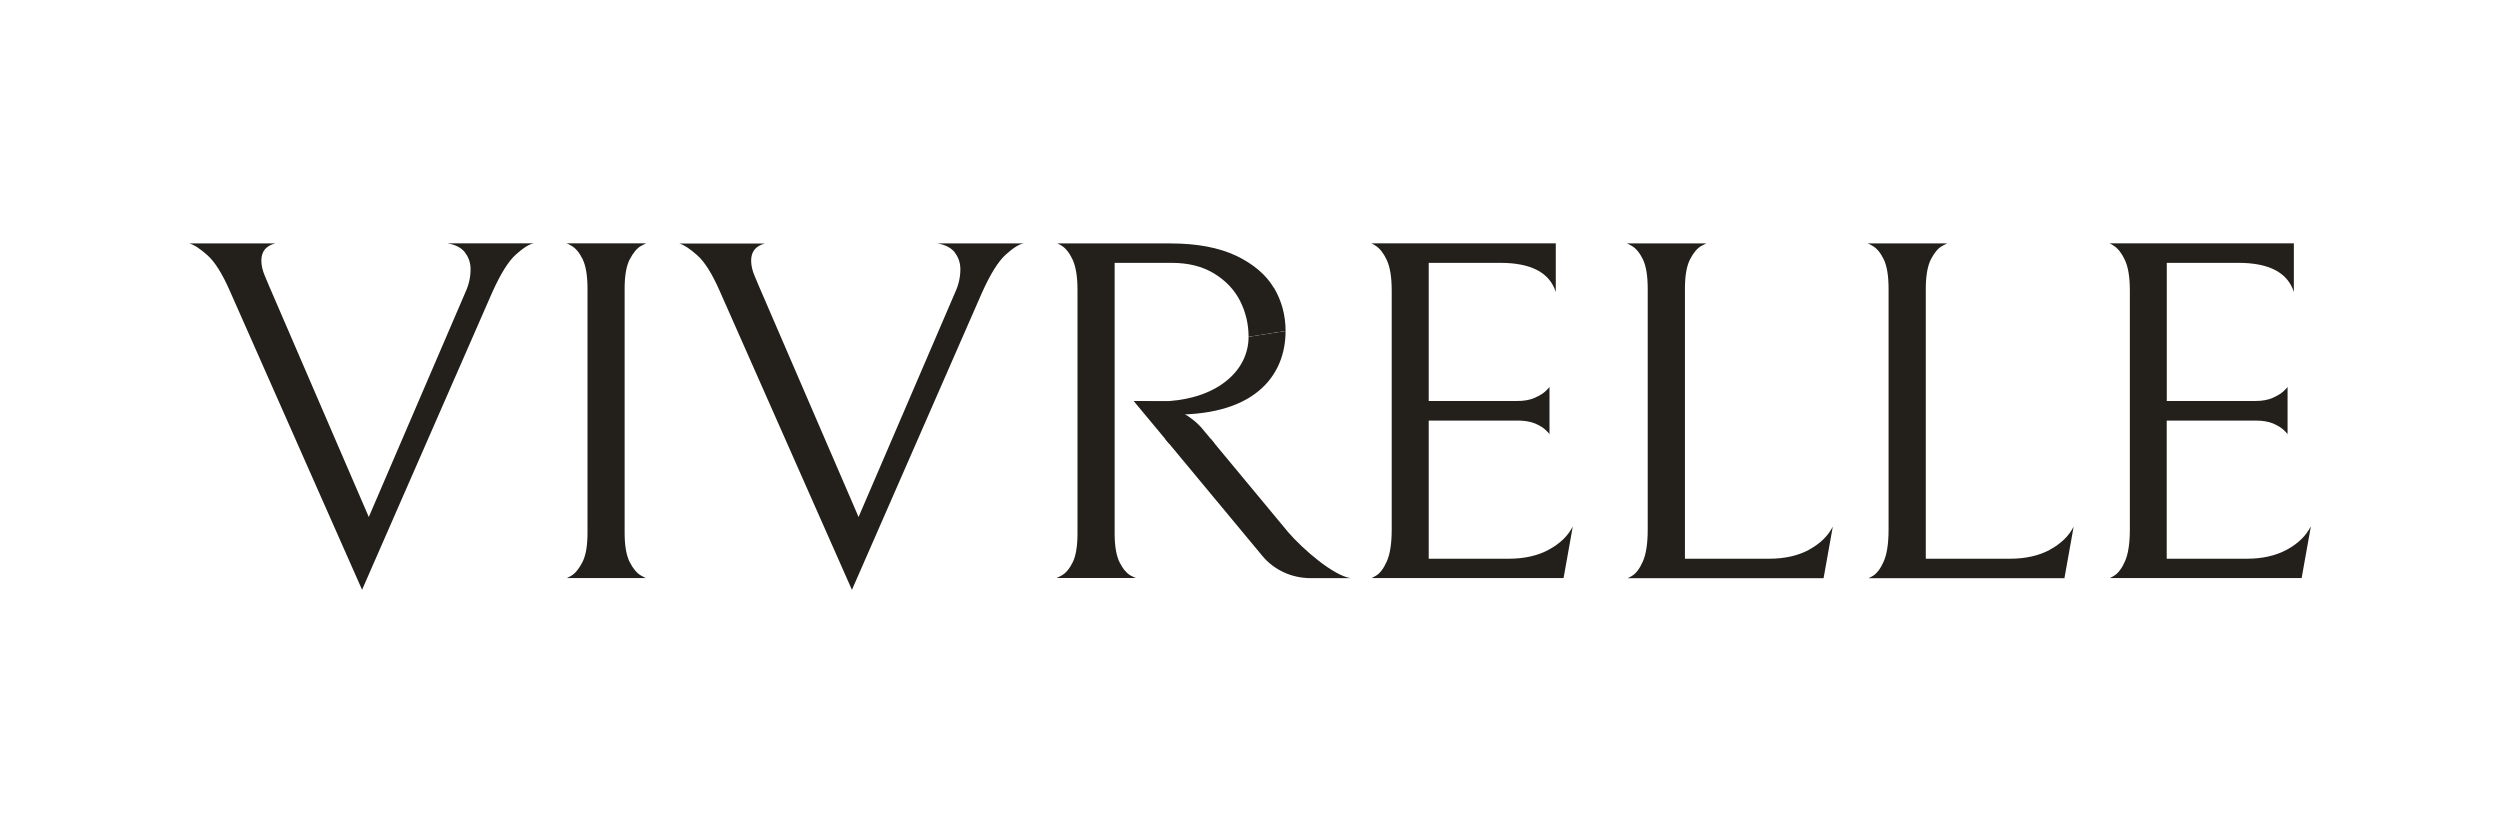<?xml version="1.0" encoding="UTF-8"?>
<svg id="Layer_1" data-name="Layer 1" xmlns="http://www.w3.org/2000/svg" viewBox="0 0 350 116.67">
  <defs>
    <style>
      .cls-1 {
        fill: #23201c;
      }
    </style>
  </defs>
  <path class="cls-1" d="M65.09,35.35c.52.66.79,1.44.79,2.35,0,1.1-.24,2.16-.72,3.21l-13.53,31.47-13.97-32.37c-.05-.14-.24-.59-.57-1.36-.34-.77-.5-1.5-.5-2.18,0-1.27.65-2.06,1.94-2.39h-12.03c.67.18,1.52.74,2.56,1.67,1.04.93,2.07,2.59,3.13,5l18.5,41.82,18.21-41.61c1.16-2.58,2.25-4.36,3.32-5.32,1.06-.96,1.9-1.48,2.52-1.57h-12.09c1.11.18,1.91.6,2.45,1.26h-.01Z"/>
  <path class="cls-1" d="M88.18,36.29c.48-.93,1.01-1.56,1.58-1.87.33-.18.56-.29.69-.35h-11.12c.15.05.38.16.69.35.57.32,1.1.95,1.55,1.87.45.93.68,2.31.68,4.12v34.19c0,1.82-.24,3.19-.72,4.12-.48.93-1.01,1.57-1.58,1.9-.26.15-.44.25-.58.31h11.07c-.15-.05-.37-.16-.69-.35-.57-.32-1.11-.95-1.58-1.87-.48-.93-.72-2.31-.72-4.12v-34.18c0-1.81.24-3.19.72-4.12h.01Z"/>
  <path class="cls-1" d="M133.66,35.35c.52.66.79,1.44.79,2.35,0,1.1-.24,2.16-.72,3.21l-13.53,31.47-13.97-32.36c-.05-.14-.24-.59-.57-1.36-.34-.77-.5-1.5-.5-2.18,0-1.27.65-2.06,1.94-2.39h-12.02c.67.18,1.52.74,2.56,1.67,1.04.93,2.07,2.59,3.13,5l18.5,41.82,18.21-41.61c1.16-2.58,2.26-4.36,3.32-5.32,1.06-.96,1.9-1.48,2.52-1.57h-12.09c1.11.18,1.91.6,2.45,1.26h-.02Z"/>
  <path class="cls-1" d="M216.83,76.96c-1.56.84-3.43,1.26-5.58,1.26h-11.23v-19.34h12.46c.96,0,1.77.14,2.41.4.65.28,1.13.57,1.47.89.34.32.52.52.57.61v-6.61c-.05.09-.24.3-.57.61-.34.32-.84.62-1.51.92-.67.3-1.49.44-2.45.44h-12.38v-19.34h10.01c4.32,0,6.91,1.36,7.78,4.08v-6.81h-25.81c.15.06.34.17.61.35.57.37,1.1,1.04,1.55,2.01.45.98.68,2.4.68,4.25v33.44c0,1.95-.23,3.44-.68,4.46-.45,1.03-.98,1.71-1.55,2.04-.26.15-.44.25-.58.31h26.87l1.29-7.22c-.67,1.31-1.79,2.4-3.35,3.24Z"/>
  <path class="cls-1" d="M253.28,76.96c-1.56.84-3.43,1.26-5.58,1.26h-11.81v-37.8c0-1.81.24-3.19.72-4.12.48-.93,1.01-1.56,1.58-1.87.33-.18.56-.29.69-.35h-11.12c.15.05.38.16.69.35.57.32,1.1.95,1.55,1.87.45.93.68,2.31.68,4.12v33.72c0,1.95-.23,3.44-.68,4.46-.45,1.03-.98,1.71-1.55,2.04-.26.15-.44.25-.59.31h27.44l1.29-7.22c-.67,1.31-1.79,2.4-3.35,3.24h.02Z"/>
  <path class="cls-1" d="M287,76.96c-1.56.84-3.43,1.26-5.58,1.26h-11.81v-37.8c0-1.81.25-3.19.72-4.12.48-.93,1.01-1.56,1.58-1.87.33-.18.56-.29.69-.35h-11.12c.15.05.38.16.69.35.57.32,1.1.95,1.55,1.87.45.93.68,2.31.68,4.12v33.72c0,1.95-.23,3.44-.68,4.46-.45,1.03-.98,1.71-1.55,2.04-.26.15-.44.25-.59.31h27.44l1.29-7.22c-.67,1.31-1.79,2.4-3.35,3.24h.02Z"/>
  <path class="cls-1" d="M323.5,73.72c-.67,1.31-1.79,2.4-3.35,3.24-1.56.84-3.43,1.26-5.58,1.26h-11.23v-19.34h12.46c.96,0,1.77.14,2.41.4.65.28,1.13.57,1.48.89.34.32.52.52.57.61v-6.61c-.05.09-.24.3-.57.61-.34.32-.84.62-1.51.92s-1.49.44-2.45.44h-12.38v-19.34h10.01c4.32,0,6.91,1.36,7.78,4.08v-6.81h-25.8c.15.06.34.17.61.35.57.37,1.1,1.04,1.55,2.01.45.98.68,2.4.68,4.25v33.44c0,1.95-.23,3.44-.68,4.46s-.98,1.71-1.55,2.04c-.26.15-.44.25-.58.31h26.86l1.29-7.22Z"/>
  <path class="cls-1" d="M180.26,74.4l-10.76-12.96h-6.38l13.63,16.41c1.62,1.95,4.11,3.09,6.73,3.09h5.61c-2.39-.35-6.64-3.98-8.84-6.54h.01Z"/>
  <path class="cls-1" d="M178.35,40.32c-1.08-1.83-2.83-3.33-5.25-4.5-2.43-1.15-5.51-1.74-9.25-1.74h-15.82c.15.06.33.16.59.31.57.35,1.1,1,1.55,1.97.45.98.68,2.4.68,4.25v34.05c0,1.82-.23,3.18-.68,4.08-.45.91-.98,1.52-1.55,1.83-.33.18-.56.29-.69.35h11.09c-.15-.05-.37-.15-.67-.31-.57-.3-1.11-.91-1.58-1.83-.48-.93-.72-2.31-.72-4.12v-37.86h7.97c2.35,0,4.34.5,5.97,1.5,1.63,1,2.84,2.28,3.63,3.85.79,1.57,1.18,3.24,1.18,5l5.18-.82c0-2.18-.54-4.19-1.62-6.03Z"/>
  <path class="cls-1" d="M158.72,56.15l4.95,5.95h6.38l-1.77-2.13c-1.66-1.99-5.31-3.82-8-3.82h-1.56Z"/>
  <path class="cls-1" d="M158.72,56.15h4.95c6.94-.5,11.13-4.35,11.13-8.99l5.18-.82c0,6.23-4.33,12.19-16.86,11.67"/>
</svg>